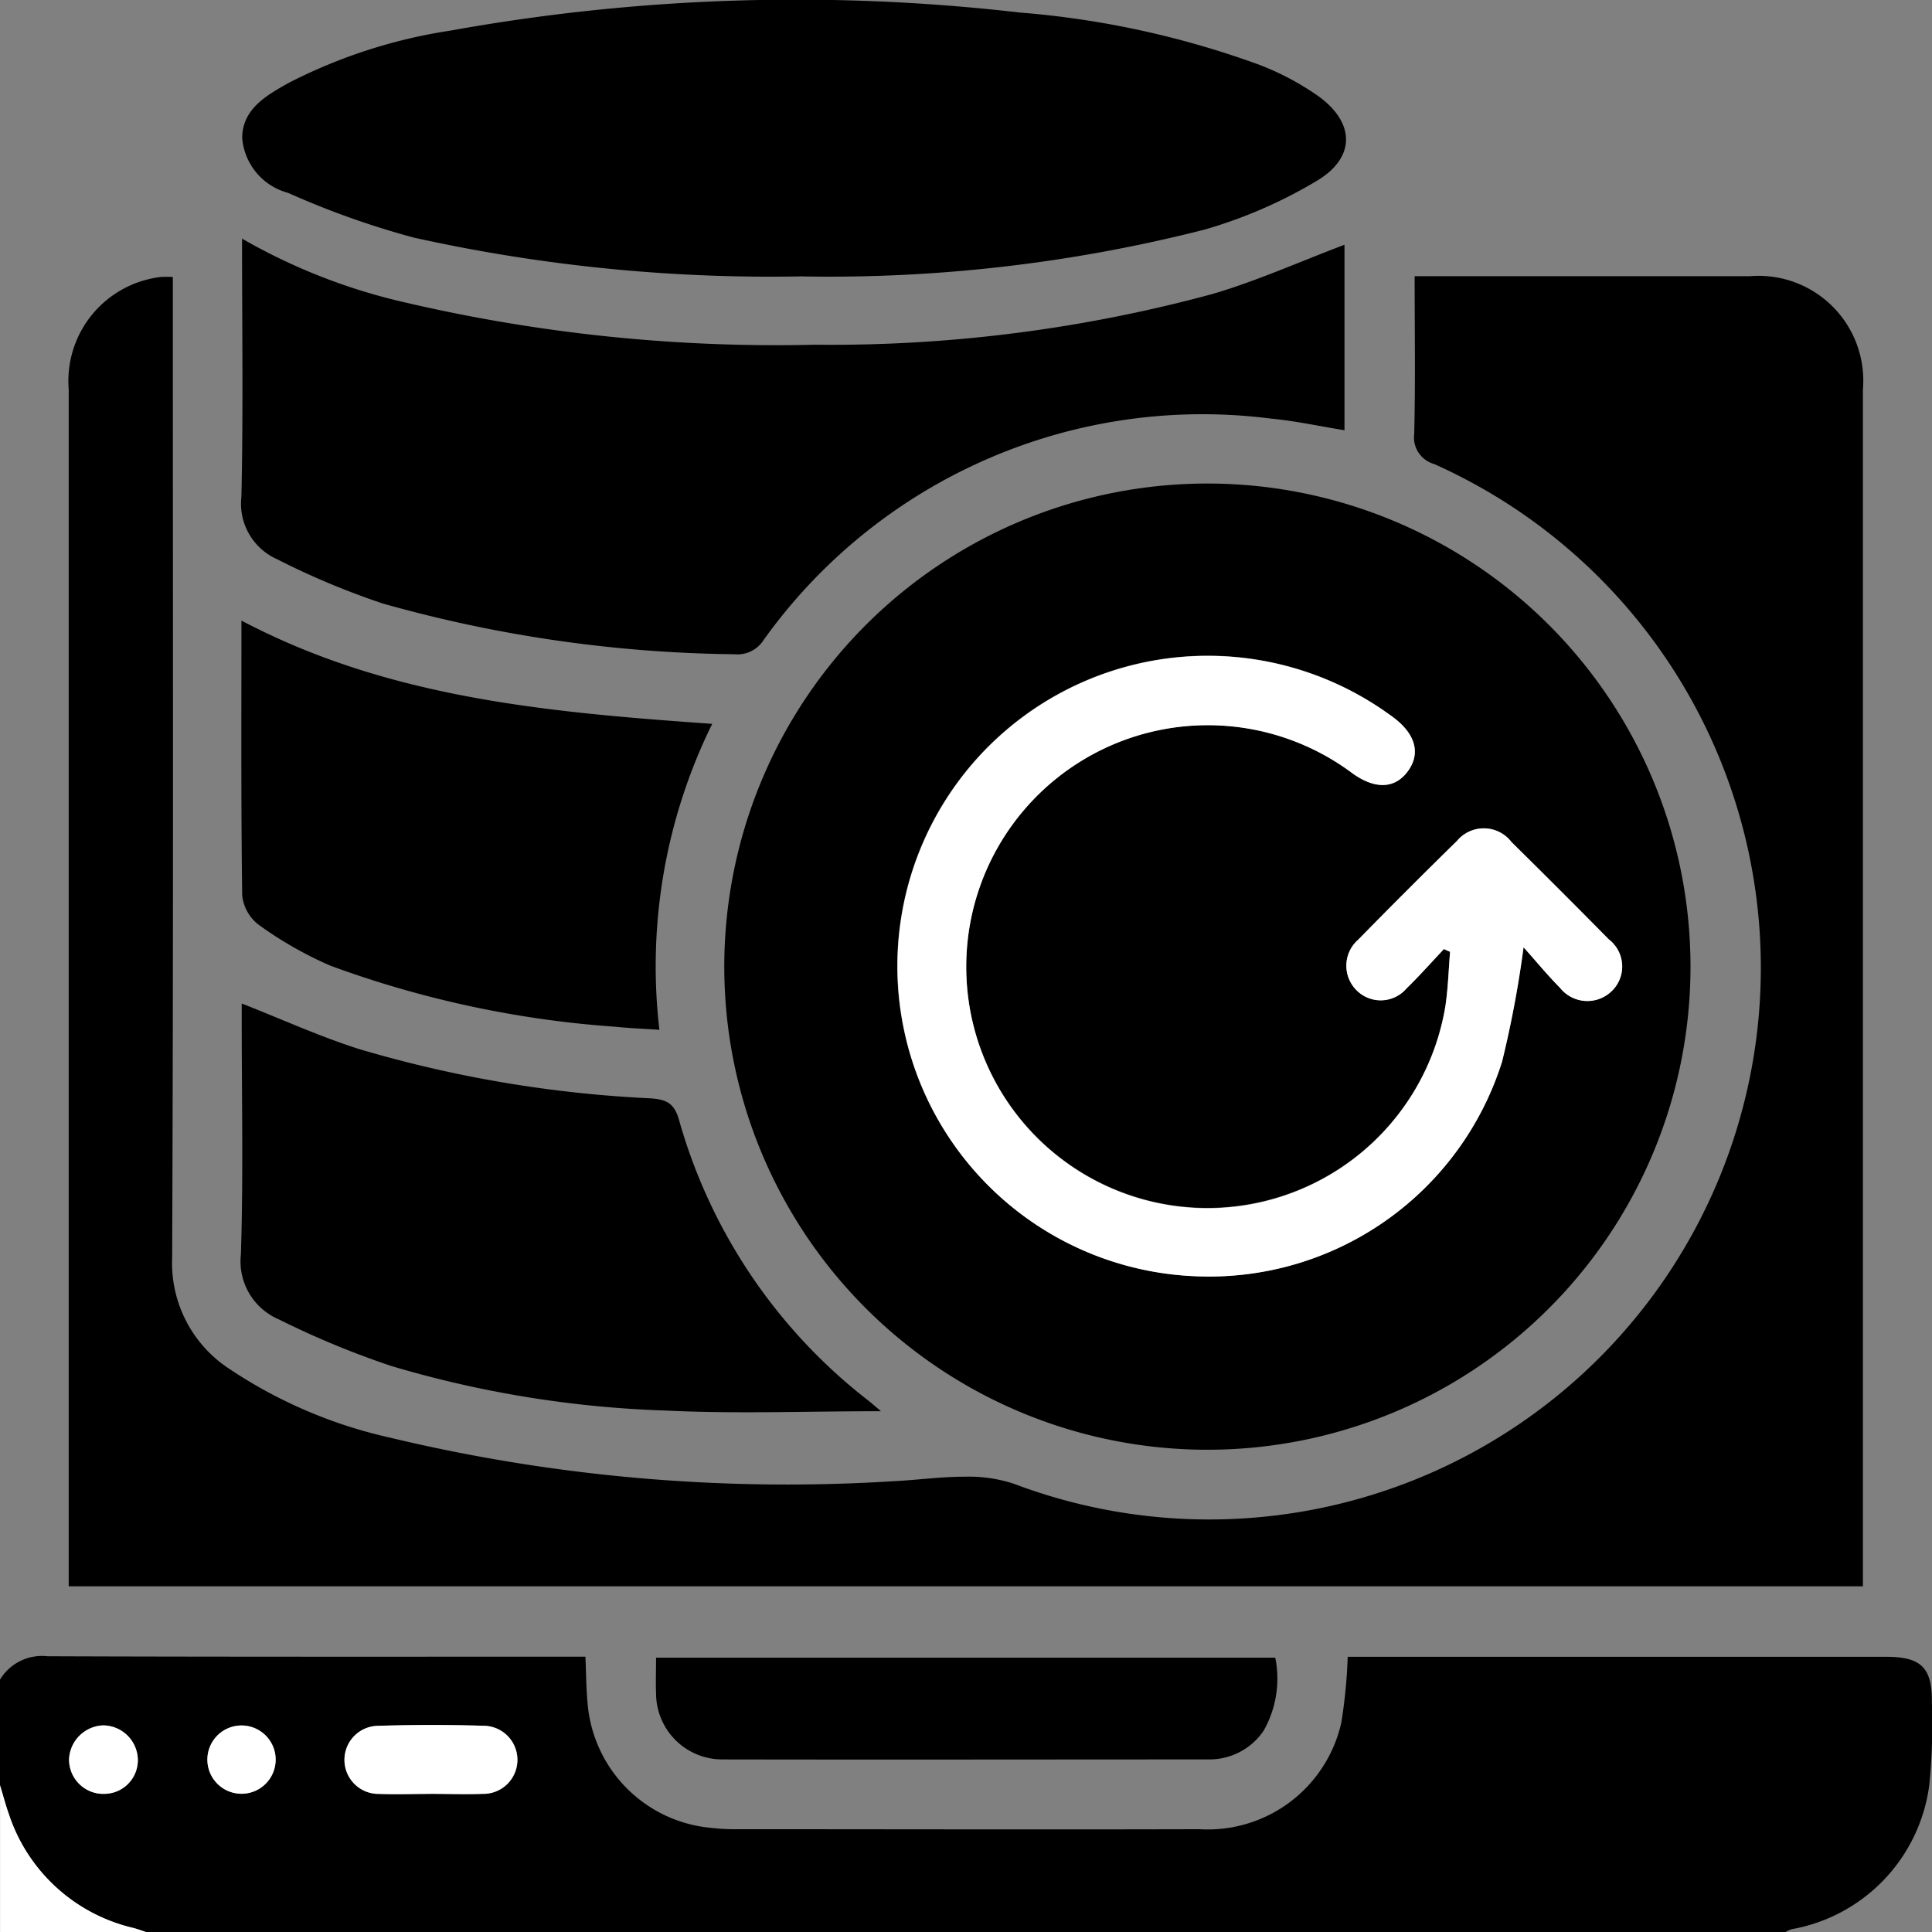 <svg xmlns="http://www.w3.org/2000/svg" width="35.992" height="35.999" viewBox="0 0 35.992 35.999">
  <rect x="0" y="0" width="35.992" height="35.999" fill="#808080" stroke="none"/>
  <g id="Business_Continuity" data-name="Business Continuity" transform="translate(762.69 -7342.999)">
    <path id="Path_302" data-name="Path 302" d="M416.311,1743.994a.913.913,0,0,1,.882-.434c3.21.012,6.42.008,9.63.008h.393c.014.316.014.6.041.873a2.537,2.537,0,0,0,2.3,2.316,3.775,3.775,0,0,0,.385.025c2.906,0,5.81.008,8.716,0a2.549,2.549,0,0,0,2.639-1.981,9.706,9.706,0,0,0,.12-1.231h10.026c.659,0,.864.2.857.857a11.082,11.082,0,0,1-.05,1.542,3.14,3.14,0,0,1-2.568,2.677.6.6,0,0,0-.121.059H419.051c-.086-.028-.171-.06-.258-.083a3.211,3.211,0,0,1-2.322-2.13c-.062-.173-.107-.351-.161-.528v-1.969Zm8.012,2.13c.328,0,.656.01.983,0a.634.634,0,0,0,.045-1.267c-.667-.022-1.335-.022-2,0a.634.634,0,0,0,.025,1.268c.316.014.632,0,.949,0Zm-2.877-.648a.636.636,0,1,0-1.271.044.636.636,0,0,0,1.271-.044Zm-3.217.647a.628.628,0,0,0,.649-.631.651.651,0,0,0-.646-.644.66.66,0,0,0-.635.623.638.638,0,0,0,.631.653Z" transform="translate(-1179 5630.294)"/>
    <path id="Path_303" data-name="Path 303" d="M416.32,1769.14c.054.176.1.355.161.528a3.21,3.21,0,0,0,2.322,2.13c.087.024.172.055.258.084H416.32v-2.741Z" transform="translate(-1179.009 5607.117)" fill="#fff"/>
    <path id="Path_304" data-name="Path 304" d="M429.913,1494.19v-22.3a1.951,1.951,0,0,1,1.716-2.093,2.112,2.112,0,0,1,.224,0v.453c0,5.94.012,11.88-.013,17.819a2.354,2.354,0,0,0,1.076,2.076,8.835,8.835,0,0,0,2.985,1.275,31.746,31.746,0,0,0,9.343.813c.456-.021.911-.087,1.366-.086a2.687,2.687,0,0,1,.917.134,10.278,10.278,0,0,0,7.822-19,.514.514,0,0,1-.37-.563c.024-.96.008-1.921.008-2.936h.351q2.953,0,5.9,0a1.951,1.951,0,0,1,2.1,2.109q0,10.965,0,21.931v.367H429.91Z" transform="translate(-1191.323 5878.362)"/>
    <path id="Path_305" data-name="Path 305" d="M578.044,1519.895a9,9,0,1,1-8.99-8.984,9,9,0,0,1,8.99,8.984Zm-4.591-.316.112.05c-.027.334-.038.671-.085,1a4.493,4.493,0,0,1-8.924-.519,4.5,4.5,0,0,1,7.2-3.795c.415.293.78.281,1.021-.044s.151-.684-.252-.992l-.114-.083a5.782,5.782,0,1,0-3.564,10.482,5.72,5.72,0,0,0,5.687-4,19.994,19.994,0,0,0,.4-2.129c.229.257.442.516.678.754a.652.652,0,0,0,.964.063.637.637,0,0,0-.053-.964q-.9-.913-1.813-1.813a.65.65,0,0,0-1.017-.021q-.93.909-1.838,1.838a.644.644,0,0,0-.036.94.632.632,0,0,0,.937-.033c.243-.236.467-.49.7-.737Z" transform="translate(-1309.241 5841.096)"/>
    <path id="Path_306" data-name="Path 306" d="M464.1,1462.282a10.955,10.955,0,0,0,3.077,1.2,30.4,30.4,0,0,0,7.6.78,27.159,27.159,0,0,0,7.4-.943c.836-.244,1.638-.607,2.467-.919v3.455c-.456-.073-.911-.173-1.371-.217a10.048,10.048,0,0,0-9.449,4.123.579.579,0,0,1-.548.267,25.047,25.047,0,0,1-6.548-.945,14.413,14.413,0,0,1-1.967-.824,1.132,1.132,0,0,1-.667-1.162c.036-1.581.012-3.162.012-4.82Z" transform="translate(-1222.287 5885.159)"/>
    <path id="Path_307" data-name="Path 307" d="M474.818,1420.147a30.639,30.639,0,0,1-7.267-.723,15.77,15.77,0,0,1-2.337-.832,1.155,1.155,0,0,1-.855-1.019c0-.54.447-.794.857-1.025a9.79,9.79,0,0,1,3.024-.979,36.271,36.271,0,0,1,10.6-.337,16.906,16.906,0,0,1,4.478.978,5.066,5.066,0,0,1,1.08.574c.69.492.713,1.143-.013,1.58a8.8,8.8,0,0,1-2.108.915,28.324,28.324,0,0,1-7.46.87Z" transform="translate(-1222.537 5928)"/>
    <path id="Path_308" data-name="Path 308" d="M475.983,1621.665c-1.384,0-2.7.051-4-.012a20.183,20.183,0,0,1-5.114-.829,16.263,16.263,0,0,1-2.1-.87,1.174,1.174,0,0,1-.706-1.211c.046-1.451.015-2.9.015-4.357v-.316c.739.289,1.449.614,2.189.849a22.857,22.857,0,0,0,5.421.917c.3.02.446.087.536.4a10.07,10.07,0,0,0,3.534,5.236c.061.049.119.1.229.193Z" transform="translate(-1222.265 5747.624)"/>
    <path id="Path_309" data-name="Path 309" d="M472.989,1540.016a10.216,10.216,0,0,0-.984,5.7c-.286-.02-.559-.03-.829-.058a19.243,19.243,0,0,1-5.3-1.137,7.045,7.045,0,0,1-1.333-.76.794.794,0,0,1-.31-.55c-.023-1.7-.014-3.393-.014-5.119C466.961,1539.54,469.937,1539.8,472.989,1540.016Z" transform="translate(-1222.411 5816.468)"/>
    <path id="Path_310" data-name="Path 310" d="M546.419,1743.821h11.537a1.961,1.961,0,0,1-.217,1.362,1.218,1.218,0,0,1-1.016.534c-3.022,0-6.043.006-9.065,0a1.233,1.233,0,0,1-1.237-1.228c-.008-.209,0-.42,0-.665Z" transform="translate(-1296.889 5630.059)"/>
    <path id="Path_311" data-name="Path 311" d="M486.37,1758.457c-.316,0-.633.011-.949,0a.634.634,0,0,1-.025-1.268c.667-.02,1.335-.021,2,0a.634.634,0,0,1-.045,1.267c-.328.013-.655,0-.983,0Z" transform="translate(-1241.048 5617.961)" fill="#fff"/>
    <path id="Path_312" data-name="Path 312" d="M458.725,1757.893a.636.636,0,0,1-1.271.044.636.636,0,1,1,1.271-.044Z" transform="translate(-1216.28 5617.877)" fill="#fff"/>
    <path id="Path_313" data-name="Path 313" d="M430.637,1758.545a.639.639,0,0,1-.631-.653.66.66,0,0,1,.635-.623.652.652,0,0,1,.646.644.628.628,0,0,1-.649.631Z" transform="translate(-1191.409 5617.873)" fill="#fff"/>
    <path id="Path_314" data-name="Path 314" d="M604.5,1550.626c-.232.246-.456.5-.7.737a.634.634,0,0,1-.937.033.644.644,0,0,1,.036-.94q.91-.928,1.838-1.838a.65.65,0,0,1,1.017.021q.913.9,1.813,1.813a.637.637,0,0,1,.053.964.651.651,0,0,1-.964-.063c-.236-.238-.449-.5-.678-.754a19.948,19.948,0,0,1-.4,2.129,5.72,5.72,0,0,1-5.687,4,5.781,5.781,0,1,1,3.564-10.482c.039.027.077.054.114.083.4.308.493.665.252.992s-.606.337-1.021.044a4.5,4.5,0,0,0-7.2,3.8,4.493,4.493,0,0,0,8.924.519c.048-.331.058-.668.085-1l-.112-.05Z" transform="translate(-1340.285 5810.048)" fill="#fff"/>
  </g>
</svg>
